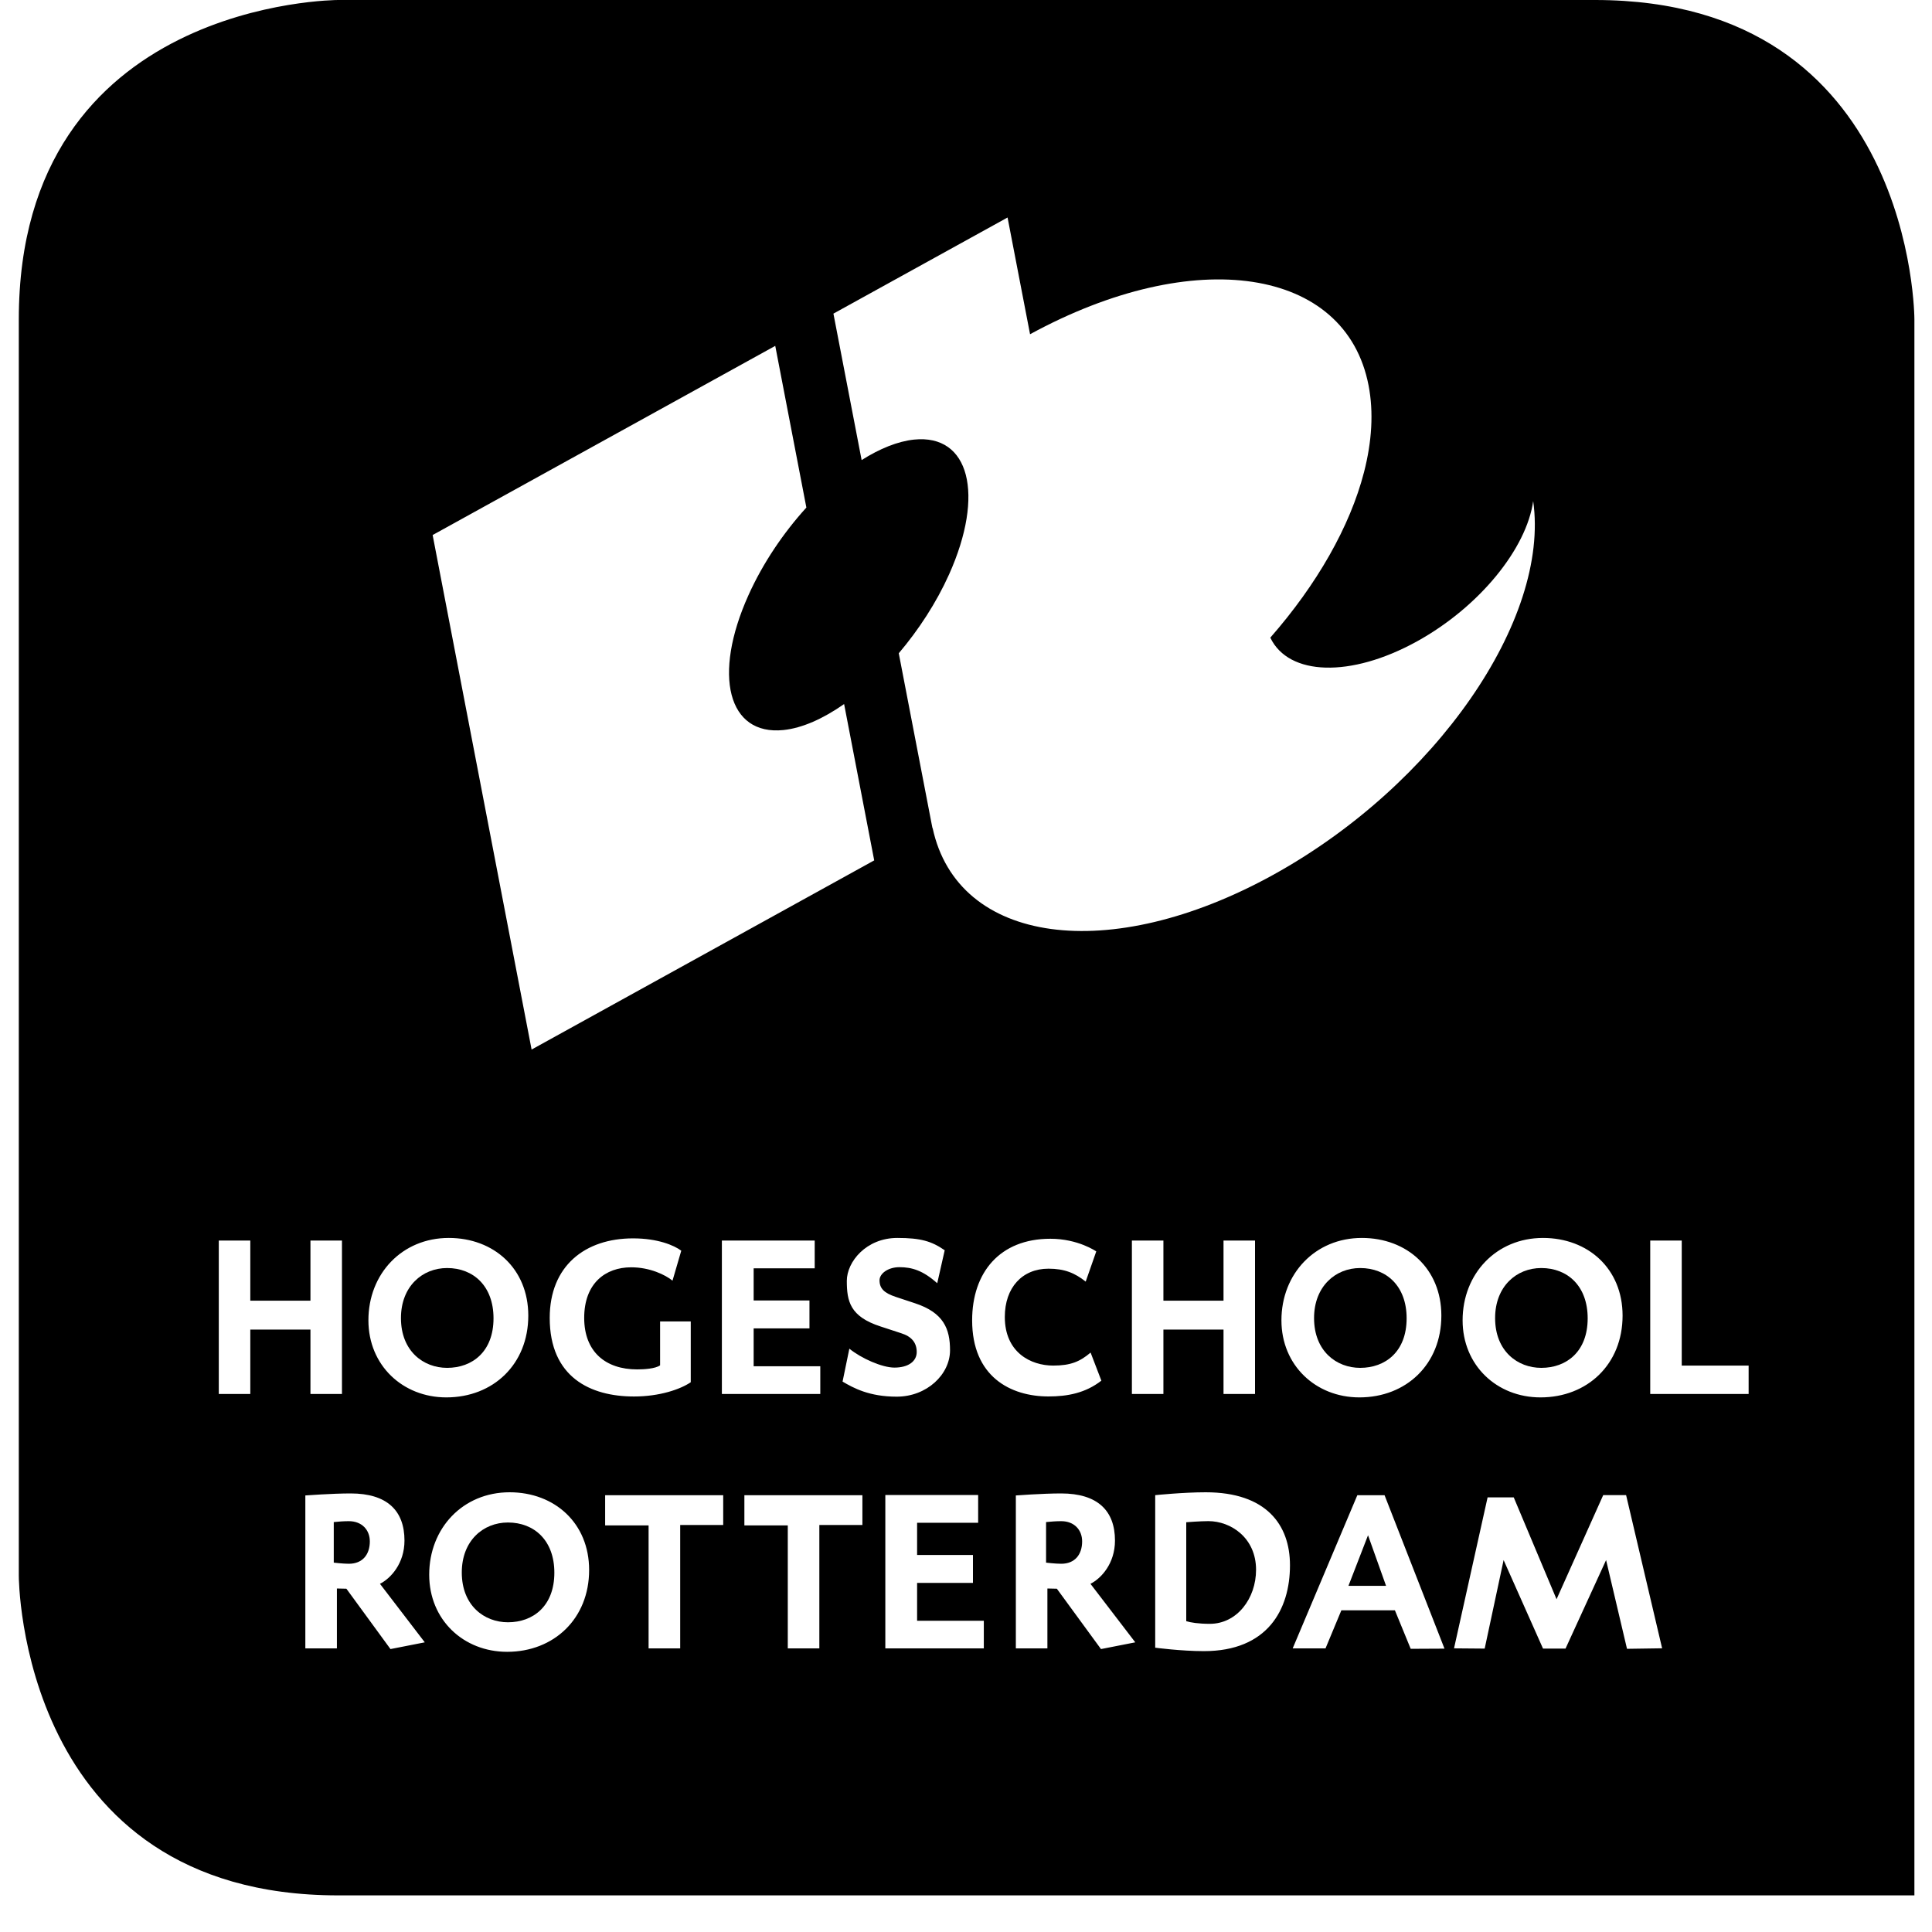<?xml version="1.0" encoding="UTF-8"?>
<svg width="45px" height="45px" viewBox="0 0 45 45" version="1.1" xmlns="http://www.w3.org/2000/svg" xmlns:xlink="http://www.w3.org/1999/xlink">
    <title>hogeschool-rotterdam</title>
    <g id="Page-1" stroke="none" stroke-width="1" fill="none" fill-rule="evenodd">
        <g id="footer_NIEUW" transform="translate(-536, 0)" fill="#000000" fill-rule="nonzero">
            <g id="hogeschool-rotterdam" transform="translate(536.438, 0)">
                <path d="M36.714,0 L7.438,0 C7.438,0 0,0 0,7.438 L0,36.709 C0,36.709 0,44.147 7.438,44.147 L44.152,44.147 L44.152,7.438 C44.153,7.438 44.153,0 36.714,0 Z M37.355,30.643 C37.355,31.776 36.536,32.548 35.443,32.548 C34.425,32.548 33.629,31.801 33.629,30.753 C33.629,29.667 34.416,28.834 35.501,28.834 C36.551,28.834 37.355,29.55 37.355,30.643 Z M23.03,5.066 L23.554,7.785 C27.386,5.696 30.909,6.223 31.439,8.979 C31.559,9.602 31.516,10.285 31.333,10.996 C31.007,12.263 30.235,13.614 29.15,14.852 C29.151,14.855 29.154,14.858 29.154,14.86 C29.579,15.737 31.014,15.796 32.566,14.939 C34.028,14.131 35.119,12.773 35.273,11.671 C35.665,14.433 33.003,18.285 29.222,20.374 C25.397,22.485 21.868,21.993 21.285,19.288 L21.281,19.289 L21.267,19.218 C21.267,19.218 21.267,19.217 21.266,19.214 L20.496,15.216 C20.958,14.671 21.369,14.043 21.667,13.381 C22.505,11.513 22.142,10.106 20.852,10.239 C20.472,10.279 20.053,10.449 19.631,10.716 L18.974,7.305 L23.03,5.066 Z M33.134,30.643 C33.134,31.776 32.317,32.548 31.225,32.548 C30.207,32.548 29.409,31.801 29.409,30.753 C29.409,29.667 30.196,28.834 31.282,28.834 C32.333,28.834 33.134,29.55 33.134,30.643 Z M26.66,30.968 L26.66,32.468 L25.926,32.468 L25.926,28.895 L26.66,28.895 L26.66,30.295 L28.06,30.295 L28.06,28.895 L28.794,28.895 L28.794,32.468 L28.06,32.468 L28.06,30.968 L26.66,30.968 L26.66,30.968 Z M20.551,31.053 L20.069,30.895 C19.36,30.665 19.286,30.308 19.286,29.834 C19.286,29.389 19.738,28.834 20.463,28.834 C21.008,28.834 21.261,28.91 21.566,29.121 L21.392,29.889 C21.061,29.593 20.804,29.515 20.511,29.515 C20.242,29.515 20.048,29.667 20.048,29.82 C20.048,30.013 20.159,30.118 20.426,30.207 L20.873,30.355 C21.543,30.575 21.69,30.953 21.69,31.451 C21.69,32.013 21.15,32.531 20.448,32.531 C19.807,32.531 19.439,32.328 19.187,32.18 L19.345,31.413 C19.623,31.64 20.11,31.854 20.394,31.854 C20.725,31.854 20.914,31.703 20.914,31.492 C20.914,31.276 20.798,31.13 20.551,31.053 Z M17.619,8.056 L18.344,11.822 C17.809,12.411 17.331,13.116 16.995,13.863 C16.154,15.73 16.518,17.137 17.81,17.004 C18.248,16.959 18.736,16.739 19.223,16.399 L19.924,20.04 L11.944,24.446 L9.639,12.462 L17.619,8.056 Z M18.416,30.291 L18.416,30.941 L17.116,30.941 L17.116,31.823 L18.668,31.823 L18.668,32.468 L16.376,32.468 L16.376,28.895 L18.538,28.895 L18.538,29.541 L17.116,29.541 L17.116,30.291 L18.416,30.291 L18.416,30.291 Z M14.402,31.896 C14.558,31.896 14.827,31.881 14.937,31.801 L14.937,30.779 L15.651,30.779 L15.651,32.195 C15.41,32.359 14.927,32.527 14.329,32.527 C13.311,32.527 12.366,32.076 12.366,30.697 C12.366,29.484 13.19,28.844 14.307,28.844 C14.879,28.844 15.262,29.005 15.43,29.131 L15.226,29.829 C15.058,29.692 14.696,29.518 14.264,29.518 C13.662,29.518 13.169,29.892 13.169,30.696 C13.169,31.486 13.667,31.896 14.402,31.896 Z M10.015,28.834 C11.065,28.834 11.867,29.55 11.867,30.643 C11.867,31.776 11.05,32.548 9.958,32.548 C8.941,32.548 8.143,31.801 8.143,30.753 C8.142,29.667 8.928,28.834 10.015,28.834 Z M5.392,32.468 L4.658,32.468 L4.658,28.895 L5.392,28.895 L5.392,30.295 L6.793,30.295 L6.793,28.895 L7.527,28.895 L7.527,32.468 L6.793,32.468 L6.793,30.968 L5.392,30.968 L5.392,32.468 Z M8.657,38.41 L7.63,37.004 L7.409,36.999 L7.409,38.394 L6.674,38.394 L6.674,34.832 C6.674,34.832 7.298,34.785 7.729,34.785 C8.58,34.785 8.983,35.187 8.983,35.883 C8.983,36.416 8.663,36.764 8.412,36.89 L9.456,38.253 L8.657,38.41 Z M11.374,38.474 C10.356,38.474 9.559,37.728 9.559,36.678 C9.559,35.592 10.345,34.758 11.432,34.758 C12.481,34.758 13.284,35.477 13.284,36.568 C13.284,37.701 12.465,38.474 11.374,38.474 Z M16.407,35.52 L15.405,35.52 L15.405,38.394 L14.669,38.394 L14.669,35.53 L13.657,35.53 L13.657,34.826 L16.407,34.826 L16.407,35.52 L16.407,35.52 Z M19.649,35.52 L18.646,35.52 L18.646,38.394 L17.911,38.394 L17.911,35.53 L16.9,35.53 L16.9,34.826 L19.649,34.826 L19.649,35.52 Z M22.477,38.394 L20.183,38.394 L20.183,34.822 L22.345,34.822 L22.345,35.468 L20.923,35.468 L20.923,36.218 L22.224,36.218 L22.224,36.869 L20.923,36.869 L20.923,37.751 L22.477,37.751 L22.477,38.394 Z M22.205,30.753 C22.205,29.64 22.847,28.853 24.027,28.853 C24.676,28.853 25.096,29.148 25.096,29.148 L24.85,29.851 C24.598,29.651 24.356,29.55 23.983,29.55 C23.37,29.55 22.966,29.992 22.966,30.674 C22.966,31.504 23.574,31.807 24.093,31.807 C24.503,31.807 24.718,31.713 24.964,31.504 L25.215,32.158 C24.843,32.448 24.424,32.526 23.983,32.526 C23.097,32.526 22.205,32.063 22.205,30.753 Z M25.206,38.41 L24.178,37.004 L23.958,36.999 L23.958,38.394 L23.223,38.394 L23.223,34.832 C23.223,34.832 23.847,34.785 24.277,34.785 C25.128,34.785 25.532,35.187 25.532,35.883 C25.532,36.416 25.212,36.764 24.961,36.89 L26.005,38.253 L25.206,38.41 Z M27.603,38.458 C27.073,38.458 26.469,38.378 26.469,38.378 L26.469,34.825 C26.469,34.825 27.12,34.758 27.645,34.758 C29.056,34.758 29.608,35.514 29.608,36.458 C29.608,37.491 29.084,38.458 27.603,38.458 Z M32.42,38.404 L32.052,37.507 L30.805,37.507 L30.436,38.394 L29.671,38.394 L31.177,34.826 L31.811,34.826 L33.207,38.4 L32.42,38.404 Z M37.458,38.404 L36.971,36.337 L36.026,38.399 L35.502,38.399 L34.584,36.337 L34.143,38.399 L33.429,38.393 L34.211,34.877 L34.82,34.877 L35.817,37.249 L36.904,34.824 L37.437,34.824 L38.276,38.392 L37.458,38.404 Z M40.291,32.468 L37.999,32.468 L37.999,28.895 L38.733,28.895 L38.733,31.807 L40.291,31.807 L40.291,32.468 Z" id="Shape"></path>
                <path d="M9.976,29.535 C10.59,29.535 11.057,29.956 11.057,30.706 C11.057,31.482 10.564,31.86 9.976,31.86 C9.426,31.86 8.901,31.472 8.901,30.701 C8.901,29.962 9.399,29.535 9.976,29.535 Z" id="Path"></path>
                <path d="M32.325,30.706 C32.325,31.482 31.831,31.86 31.243,31.86 C30.693,31.86 30.169,31.472 30.169,30.701 C30.169,29.962 30.668,29.535 31.243,29.535 C31.858,29.535 32.325,29.956 32.325,30.706 Z" id="Path"></path>
                <path d="M35.461,29.535 C36.076,29.535 36.542,29.956 36.542,30.706 C36.542,31.482 36.05,31.86 35.461,31.86 C34.911,31.86 34.386,31.472 34.386,30.701 C34.386,29.962 34.884,29.535 35.461,29.535 Z" id="Path"></path>
                <path d="M11.393,37.786 C10.842,37.786 10.318,37.397 10.318,36.626 C10.318,35.886 10.816,35.462 11.393,35.462 C12.008,35.462 12.474,35.882 12.474,36.631 C12.474,37.408 11.98,37.786 11.393,37.786 Z" id="Path"></path>
                <path d="M24.28,36.423 C24.143,36.423 23.927,36.397 23.927,36.397 L23.927,35.452 C24.028,35.441 24.162,35.431 24.28,35.431 C24.584,35.431 24.767,35.635 24.767,35.902 C24.767,36.206 24.6,36.423 24.28,36.423 Z" id="Path"></path>
                <path d="M27.742,37.822 C27.474,37.822 27.286,37.791 27.192,37.76 L27.192,35.456 C27.192,35.456 27.516,35.43 27.707,35.43 C28.23,35.43 28.818,35.818 28.818,36.563 C28.818,37.234 28.373,37.822 27.742,37.822 Z" id="Path"></path>
                <polygon id="Path" points="30.97 36.937 31.426 35.759 31.846 36.937"></polygon>
                <path d="M7.687,36.423 C7.551,36.423 7.336,36.397 7.336,36.397 L7.336,35.452 C7.435,35.441 7.571,35.431 7.687,35.431 C7.992,35.431 8.176,35.635 8.176,35.902 C8.176,36.206 8.009,36.423 7.687,36.423 Z" id="Path"></path>
            </g>
        </g>
    </g>
</svg>